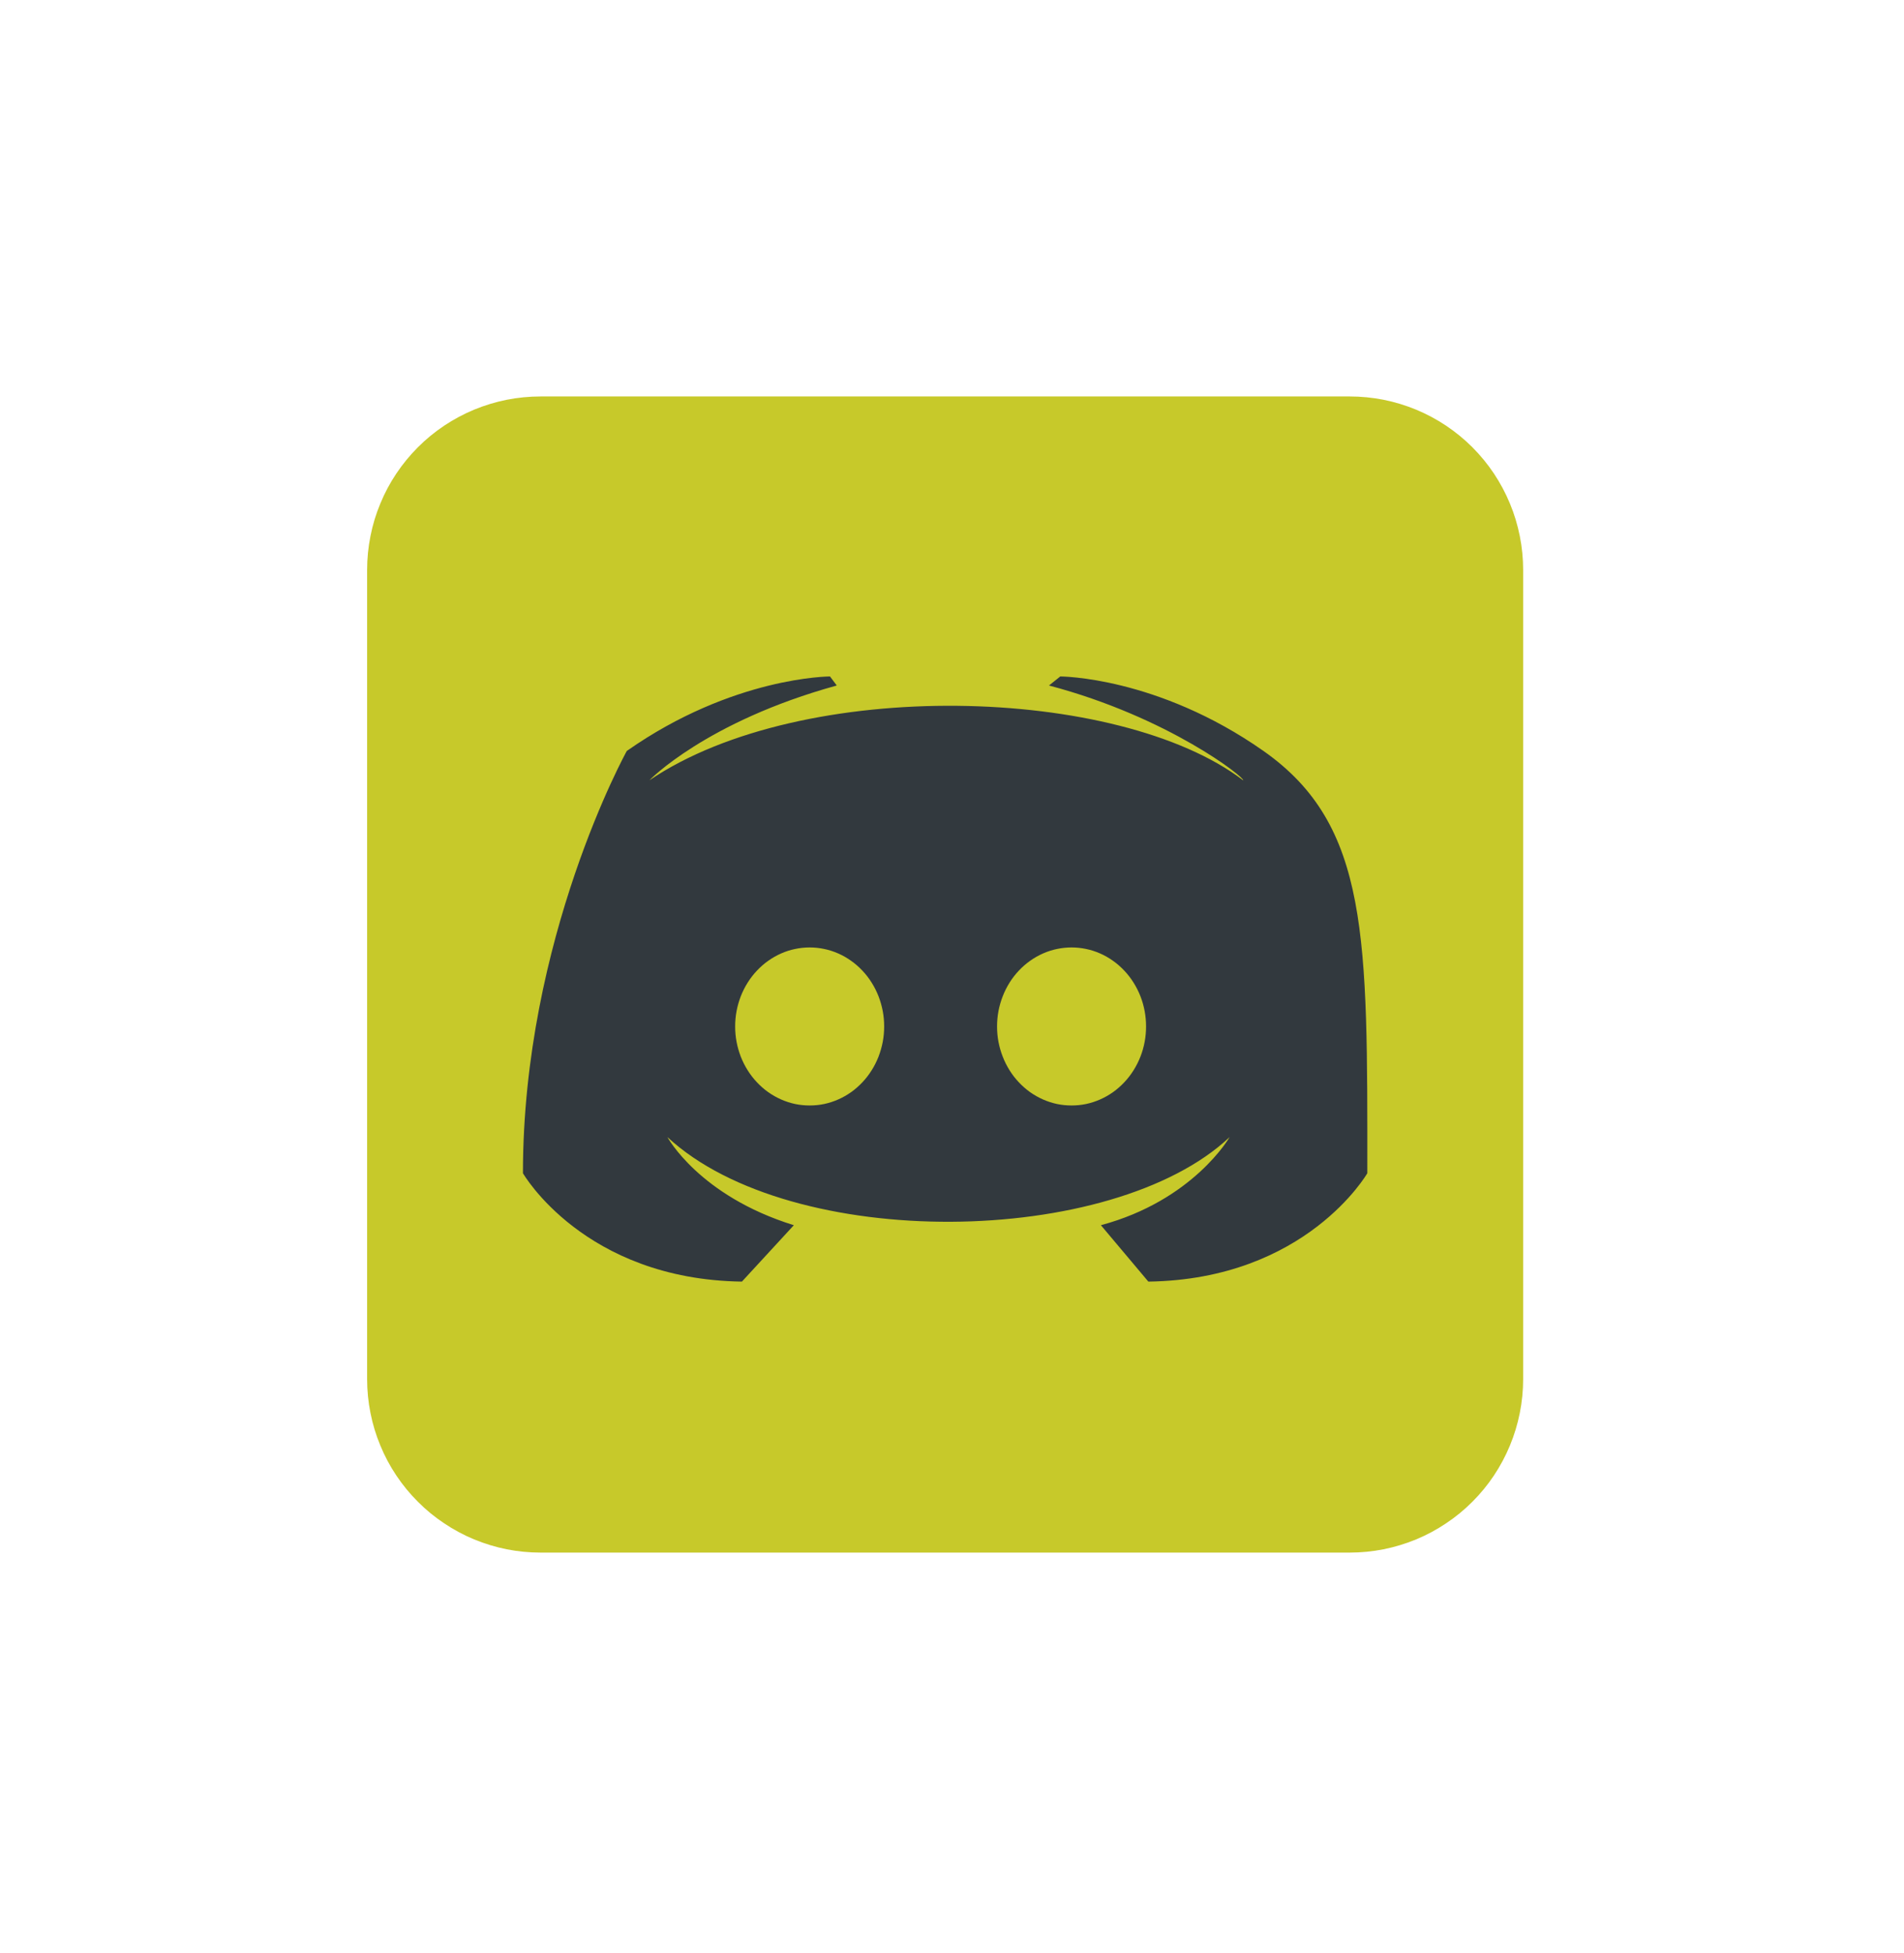 <svg xmlns="http://www.w3.org/2000/svg" xmlns:xlink="http://www.w3.org/1999/xlink" width="195" zoomAndPan="magnify" viewBox="0 0 146.25 150" height="200" preserveAspectRatio="xMidYMid meet" version="1.0"><defs><clipPath id="23c51c6af4"><path d="M 28.199 30.449 L 116.996 30.449 L 116.996 119.242 L 28.199 119.242 Z M 28.199 30.449 " clip-rule="nonzero"/></clipPath></defs><g clip-path="url(#23c51c6af4)"><path fill="#c7c92a" d="M 41.52 30.449 L 103.676 30.449 C 104.551 30.449 105.418 30.535 106.273 30.703 C 107.133 30.875 107.965 31.129 108.773 31.461 C 109.582 31.797 110.348 32.207 111.074 32.691 C 111.801 33.18 112.477 33.73 113.094 34.348 C 113.711 34.969 114.266 35.641 114.75 36.367 C 115.234 37.094 115.645 37.863 115.98 38.672 C 116.316 39.477 116.566 40.312 116.738 41.168 C 116.91 42.027 116.996 42.895 116.996 43.766 L 116.996 105.922 C 116.996 106.797 116.91 107.664 116.738 108.523 C 116.566 109.379 116.316 110.211 115.98 111.02 C 115.645 111.828 115.234 112.598 114.75 113.324 C 114.266 114.051 113.711 114.723 113.094 115.34 C 112.477 115.961 111.801 116.512 111.074 116.996 C 110.348 117.484 109.582 117.895 108.773 118.23 C 107.965 118.562 107.133 118.816 106.273 118.988 C 105.418 119.156 104.551 119.242 103.676 119.242 L 41.52 119.242 C 40.645 119.242 39.777 119.156 38.922 118.988 C 38.062 118.816 37.23 118.562 36.422 118.23 C 35.613 117.895 34.848 117.484 34.121 116.996 C 33.391 116.512 32.719 115.961 32.102 115.34 C 31.484 114.723 30.93 114.051 30.445 113.324 C 29.957 112.598 29.547 111.828 29.215 111.02 C 28.879 110.211 28.625 109.379 28.457 108.523 C 28.285 107.664 28.199 106.797 28.199 105.922 L 28.199 43.766 C 28.199 42.895 28.285 42.027 28.457 41.168 C 28.625 40.312 28.879 39.477 29.215 38.672 C 29.547 37.863 29.957 37.094 30.445 36.367 C 30.93 35.641 31.484 34.969 32.102 34.348 C 32.719 33.73 33.391 33.18 34.121 32.691 C 34.848 32.207 35.613 31.797 36.422 31.461 C 37.23 31.129 38.062 30.875 38.922 30.703 C 39.777 30.535 40.645 30.449 41.52 30.449 Z M 41.52 30.449 " fill-opacity="1" fill-rule="nonzero"/></g><path fill="#32393e" d="M 88.207 98.43 L 84.562 94.098 C 91.676 92.188 94.449 87.332 94.449 87.332 C 85.43 95.828 60.805 96.176 51.266 87.332 C 51.266 87.332 53.695 91.84 60.977 94.098 L 56.988 98.43 C 44.848 98.258 40.168 90.105 40.168 90.105 C 40.168 72.07 48.145 57.676 48.145 57.676 C 56.297 51.953 63.754 51.953 63.754 51.953 L 64.273 52.648 C 54.215 55.422 49.879 59.93 49.879 59.93 C 61.672 51.953 85.953 52.648 95.488 59.93 C 95.664 59.758 89.766 55.074 80.574 52.648 L 81.441 51.953 C 81.441 51.953 88.898 51.953 97.051 57.676 C 105.203 63.398 105.027 72.07 105.027 90.105 C 105.027 90.105 100.344 98.258 88.207 98.43 Z M 88.207 98.43 " fill-opacity="1" fill-rule="nonzero"/><path fill="#c7c92a" d="M 67.914 78.836 C 67.914 79.234 67.879 79.629 67.805 80.02 C 67.73 80.41 67.621 80.789 67.48 81.156 C 67.336 81.523 67.16 81.875 66.949 82.207 C 66.742 82.539 66.504 82.844 66.238 83.125 C 65.973 83.406 65.684 83.66 65.371 83.883 C 65.059 84.102 64.73 84.289 64.383 84.441 C 64.035 84.594 63.676 84.711 63.309 84.789 C 62.941 84.867 62.566 84.902 62.191 84.902 C 61.816 84.902 61.445 84.867 61.074 84.789 C 60.707 84.711 60.348 84.594 60 84.441 C 59.656 84.289 59.324 84.102 59.012 83.883 C 58.699 83.66 58.41 83.406 58.145 83.125 C 57.879 82.844 57.641 82.539 57.434 82.207 C 57.223 81.875 57.047 81.523 56.902 81.156 C 56.762 80.789 56.652 80.41 56.578 80.02 C 56.504 79.629 56.469 79.234 56.469 78.836 C 56.469 78.438 56.504 78.039 56.578 77.648 C 56.652 77.258 56.762 76.879 56.902 76.512 C 57.047 76.145 57.223 75.793 57.434 75.461 C 57.641 75.129 57.879 74.824 58.145 74.543 C 58.41 74.262 58.699 74.008 59.012 73.789 C 59.324 73.566 59.656 73.379 60 73.227 C 60.348 73.074 60.707 72.957 61.074 72.883 C 61.445 72.805 61.816 72.766 62.191 72.766 C 62.566 72.766 62.941 72.805 63.309 72.883 C 63.676 72.957 64.035 73.074 64.383 73.227 C 64.73 73.379 65.059 73.566 65.371 73.789 C 65.684 74.008 65.973 74.262 66.238 74.543 C 66.504 74.824 66.742 75.129 66.949 75.461 C 67.16 75.793 67.336 76.145 67.48 76.512 C 67.621 76.879 67.73 77.258 67.805 77.648 C 67.879 78.039 67.914 78.438 67.914 78.836 Z M 67.914 78.836 " fill-opacity="1" fill-rule="nonzero"/><path fill="#c7c92a" d="M 88.031 78.836 C 88.031 79.234 87.996 79.629 87.922 80.02 C 87.848 80.41 87.742 80.789 87.598 81.156 C 87.453 81.523 87.277 81.875 87.066 82.207 C 86.859 82.539 86.621 82.844 86.355 83.125 C 86.09 83.406 85.801 83.66 85.488 83.883 C 85.176 84.102 84.848 84.289 84.5 84.441 C 84.152 84.594 83.793 84.711 83.426 84.789 C 83.059 84.867 82.684 84.902 82.309 84.902 C 81.934 84.902 81.562 84.867 81.191 84.789 C 80.824 84.711 80.465 84.594 80.117 84.441 C 79.773 84.289 79.441 84.102 79.129 83.883 C 78.816 83.66 78.527 83.406 78.262 83.125 C 77.996 82.844 77.758 82.539 77.551 82.207 C 77.344 81.875 77.164 81.523 77.023 81.156 C 76.879 80.789 76.77 80.41 76.695 80.02 C 76.621 79.629 76.586 79.234 76.586 78.836 C 76.586 78.438 76.621 78.039 76.695 77.648 C 76.77 77.258 76.879 76.879 77.023 76.512 C 77.164 76.145 77.344 75.793 77.551 75.461 C 77.758 75.129 77.996 74.824 78.262 74.543 C 78.527 74.262 78.816 74.008 79.129 73.789 C 79.441 73.566 79.773 73.379 80.117 73.227 C 80.465 73.074 80.824 72.957 81.191 72.883 C 81.562 72.805 81.934 72.766 82.309 72.766 C 82.684 72.766 83.059 72.805 83.426 72.883 C 83.793 72.957 84.152 73.074 84.5 73.227 C 84.848 73.379 85.176 73.566 85.488 73.789 C 85.801 74.008 86.09 74.262 86.355 74.543 C 86.621 74.824 86.859 75.129 87.066 75.461 C 87.277 75.793 87.453 76.145 87.598 76.512 C 87.742 76.879 87.848 77.258 87.922 77.648 C 87.996 78.039 88.031 78.438 88.031 78.836 Z M 88.031 78.836 " fill-opacity="1" fill-rule="nonzero"/></svg>